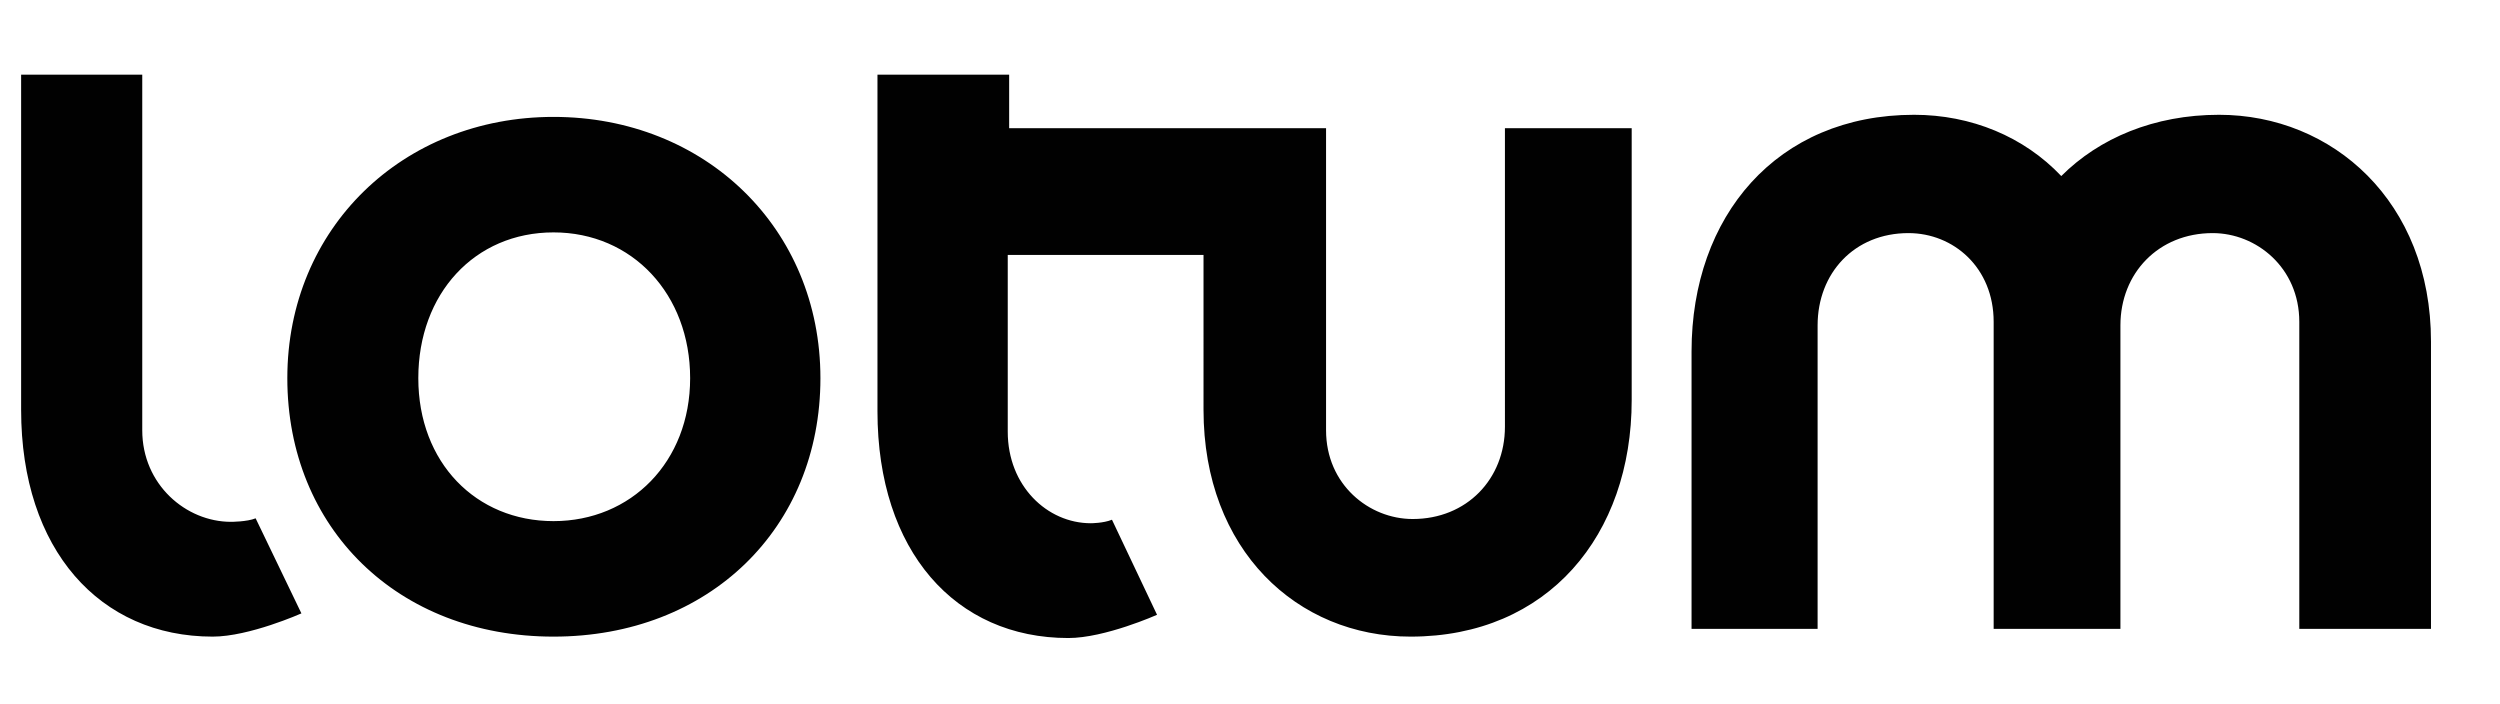 <?xml version="1.0" encoding="UTF-8"?>
<!-- Generator: Adobe Illustrator 26.5.0, SVG Export Plug-In . SVG Version: 6.00 Build 0)  -->
<svg xmlns="http://www.w3.org/2000/svg" xmlns:xlink="http://www.w3.org/1999/xlink" version="1.1" id="a" x="0px" y="0px" viewBox="0 0 355 100" style="enable-background:new 0 0 355 100;" xml:space="preserve">
<style type="text/css">
	.st0{fill-rule:evenodd;clip-rule:evenodd;fill:#010101;}
</style>
<g>
	<path class="st0" d="M20.2,10.6v50.5c0,7.7,6.2,13,12.6,13c0,0,2.3,0,3.5-0.5l6.5,13.5c0,0-7.4,3.3-12.6,3.3   C14.2,90.4,3,78.1,3,58.2V10.6H20.2z M78.6,16.6c21.5,0,37.9,15.8,37.9,37.1s-15.8,36.7-37.9,36.7S40.8,75,40.8,53.7   S57.2,16.6,78.6,16.6z M143.3,10.6v7.6h45v42.9c0,7.7,6.1,12.6,12.3,12.6c7.7,0,13.1-5.7,13.1-13.1V18.2h18v38.6   c0,19.2-11.9,33.6-31.4,33.6c-16.1,0-29.4-12.3-29.4-32.2V36.2h-27.8v25.1c0,7.7,5.6,13,11.8,13c0,0,1.8,0,3-0.5l6.4,13.5   c0,0-7.4,3.3-12.6,3.3c-16,0-27.1-12.3-27.1-32.2V10.6H143.3z M315.1,16.3c16.1,0,30.1,12.3,30.1,32.2v40.8h-18.7V45.7   c0-7.7-6.1-12.6-12.3-12.6c-7.7,0-13.1,5.7-13.1,13.1v43.1h-18V45.7c0-7.7-5.7-12.6-12.1-12.6c-7.7,0-12.9,5.7-12.9,13.1v43.1   h-17.9V49.9c0-19.2,12.1-33.6,31.6-33.6c8.1,0,15.6,3.1,20.9,8.7C298.1,19.6,305.9,16.3,315.1,16.3L315.1,16.3z M78.6,33   c-11.2,0-19.2,8.7-19.2,20.7S67.6,74,78.6,74s19.4-8.4,19.4-20.3S89.8,33,78.6,33z"></path>
</g>
</svg>
